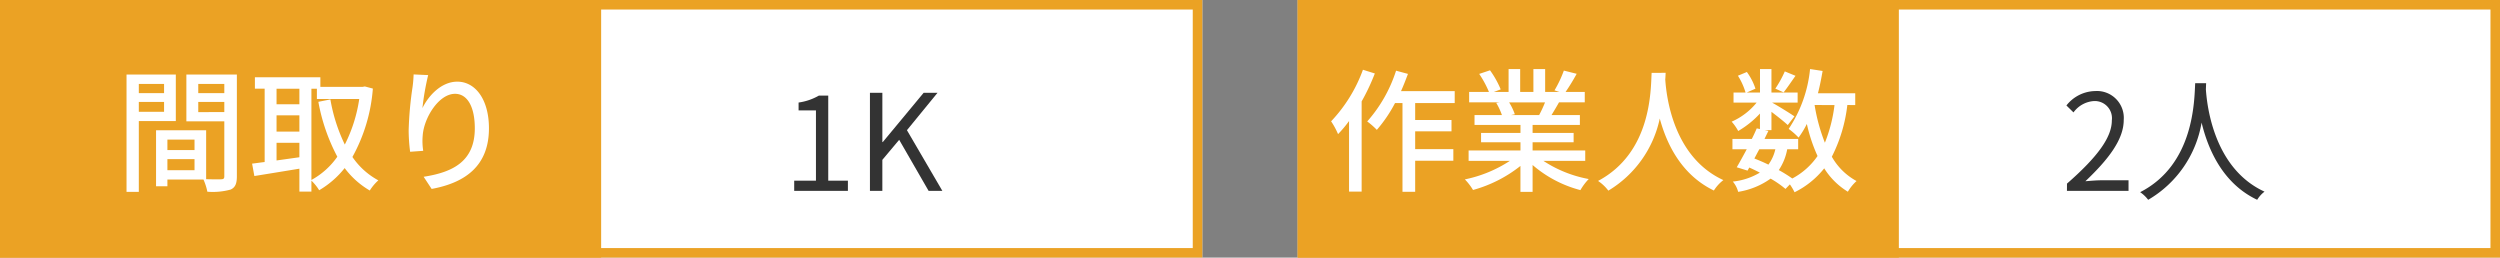 <svg xmlns="http://www.w3.org/2000/svg" width="262" height="27" viewBox="0 0 262 27">
  <rect x="0" y="0" width="262" height="27" fill="#808080" stroke="none"/>
  <g id="グループ_2671" data-name="グループ 2671" transform="translate(-493 -5475)">
    <g id="長方形_1920" data-name="長方形 1920" transform="translate(493 5475)" fill="#fff" stroke="#eba224" stroke-width="1">
      <rect width="126" height="27" stroke="none"/>
      <rect x="0.5" y="0.5" width="125" height="26" fill="none"/>
    </g>
    <g id="長方形_1926" data-name="長方形 1926" transform="translate(629 5475)" fill="#fff" stroke="#eba224" stroke-width="1">
      <rect width="126" height="27" stroke="none"/>
      <rect x="0.5" y="0.5" width="125" height="26" fill="none"/>
    </g>
    <rect id="長方形_1921" data-name="長方形 1921" width="63" height="27" transform="translate(493 5475)" fill="#eba224"/>
    <rect id="長方形_1925" data-name="長方形 1925" width="63" height="27" transform="translate(629 5475)" fill="#eba224"/>
    <path id="パス_3547" data-name="パス 3547" d="M5.194-10.206v.966H2.548v-.966ZM2.548-7.28V-8.316H5.194V-7.28Zm3.878.966v-4.872H1.26V1.106H2.548v-7.42Zm2.352-.938V-8.316h2.73v1.064Zm2.73-2.954v.966H8.778v-.966ZM5.544-1.162V-2.324H8.386v1.162ZM8.386-4.368v1.092H5.544V-4.368Zm4.438-6.818H7.532v4.9h3.976V-.532c0,.238-.07.308-.322.322-.224,0-.9.014-1.582-.014V-5.348H4.354V.518h1.19v-.7h3.78A5.832,5.832,0,0,1,9.73,1.092,7.087,7.087,0,0,0,12.166.868c.5-.224.658-.644.658-1.386ZM20.636-9.7h.574v1.078h4.438A15.559,15.559,0,0,1,24.136-3.85a17.7,17.7,0,0,1-1.512-4.732l-1.26.252a19.719,19.719,0,0,0,1.988,5.754A7.976,7.976,0,0,1,20.636-.14ZM16.982-2.184V-4.032h2.394V-2.52ZM19.376-9.7v1.624H16.982V-9.7ZM16.982-6.916h2.394v1.708H16.982ZM26.236-9.94l-.224.042H21.574v-1.008h-6.86v1.2h1.022v7.686c-.49.056-.924.126-1.316.168l.238,1.3c1.3-.21,3.024-.49,4.718-.77V1.078h1.26V-.07A5.031,5.031,0,0,1,21.448.938a9.589,9.589,0,0,0,2.674-2.324A8.8,8.8,0,0,0,26.754.966,4.956,4.956,0,0,1,27.65-.1a7.709,7.709,0,0,1-2.716-2.45,17.5,17.5,0,0,0,2.142-7.168Zm6.636-1.19-1.526-.07a12.159,12.159,0,0,1-.112,1.33,36.94,36.94,0,0,0-.406,4.508,17.6,17.6,0,0,0,.154,2.268l1.372-.1A6.483,6.483,0,0,1,32.3-4.8c.126-1.848,1.68-4.368,3.388-4.368,1.33,0,2.072,1.428,2.072,3.612,0,3.472-2.3,4.606-5.362,5.082L33.236.8c3.57-.658,6.006-2.45,6.006-6.356,0-3.01-1.414-4.886-3.318-4.886-1.694,0-3.038,1.5-3.654,2.772A27.1,27.1,0,0,1,32.872-11.13Z" transform="translate(505 5494)" fill="#fff"/>
    <path id="パス_3545" data-name="パス 3545" d="M3.836-11.69A15.573,15.573,0,0,1,.5-6.286a7.844,7.844,0,0,1,.728,1.344A12.653,12.653,0,0,0,2.38-6.314V1.078H3.7v-9.45A22.262,22.262,0,0,0,5.082-11.3ZM13.454-8.2V-9.45H7.826c.266-.588.5-1.2.728-1.806l-1.246-.336a14.875,14.875,0,0,1-3.024,5.32,7.838,7.838,0,0,1,1.008.882A14.49,14.49,0,0,0,7.2-8.2H7.98v9.3H9.31V-2.156h4V-3.374h-4V-5.236h3.808v-1.19H9.31V-8.2Zm9.464-.07a13.063,13.063,0,0,1-.616,1.33H19.348l.406-.084a5.89,5.89,0,0,0-.6-1.246Zm4.214,6.132V-3.234H21.616v-.854h4.3v-.98h-4.3v-.84h4.956V-6.944H23.6c.238-.392.518-.854.784-1.33h2.7V-9.366H25.074a21.9,21.9,0,0,0,1.162-1.9l-1.344-.336a12.2,12.2,0,0,1-.98,2.072l.532.168H22.932V-11.76H21.7v2.394H20.314V-11.76H19.1v2.394h-1.54l.714-.266a9.731,9.731,0,0,0-1.12-2l-1.134.378a10.5,10.5,0,0,1,1.022,1.89H14.966v1.092h3.178l-.336.056A6.936,6.936,0,0,1,18.4-6.944h-2.87v1.036h4.816v.84h-4.13v.98h4.13v.854H14.91v1.092h4.326A13.583,13.583,0,0,1,14.518-.2,5.842,5.842,0,0,1,15.372.91a13.906,13.906,0,0,0,4.97-2.52V1.106h1.274V-1.708A12.489,12.489,0,0,0,26.628.924,5.846,5.846,0,0,1,27.5-.238a12.857,12.857,0,0,1-4.746-1.9Zm6.958-9.226c-.1,1.848-.014,8.344-5.614,11.326A4.456,4.456,0,0,1,29.554.98a11.621,11.621,0,0,0,5.39-7.56c.728,2.7,2.282,5.908,5.67,7.546a4.218,4.218,0,0,1,.994-1.092c-5.236-2.408-5.964-8.694-6.09-10.556.028-.252.028-.49.042-.686Zm13.958-.154a11.345,11.345,0,0,1-.994,1.806l.868.392c.35-.434.8-1.106,1.246-1.736Zm5.208,3.528a15.617,15.617,0,0,1-1.008,3.948A18.9,18.9,0,0,1,51.17-7.994Zm-6.2,4.634a4.377,4.377,0,0,1-.728,1.61c-.476-.238-.98-.448-1.47-.644.168-.308.336-.644.518-.966Zm8.372-4.634V-9.226H51.52c.2-.756.35-1.54.49-2.338l-1.316-.2a13.685,13.685,0,0,1-2.24,6.272,7.4,7.4,0,0,1,1.036.91,9.439,9.439,0,0,0,.868-1.428,16.89,16.89,0,0,0,1.12,3.36A7.437,7.437,0,0,1,48.832-.294a14.844,14.844,0,0,0-1.414-.882A5.725,5.725,0,0,0,48.3-3.36h1.148V-4.438H45.92c.14-.294.28-.574.406-.84l-.378-.084h.7V-7.28c.63.476,1.372,1.064,1.708,1.386l.7-.91c-.35-.252-1.708-1.092-2.338-1.442h2.674V-9.3H46.648V-11.76h-1.2V-9.3h-1.4l.924-.406a6.3,6.3,0,0,0-.9-1.75l-.938.392a6.916,6.916,0,0,1,.8,1.764h-1.26v1.05h2.422a6.947,6.947,0,0,1-2.618,2,5.152,5.152,0,0,1,.686.98A9.955,9.955,0,0,0,45.444-7.1v1.624l-.336-.07c-.154.35-.322.728-.518,1.106H42.56V-3.36h1.5c-.378.7-.742,1.372-1.05,1.89l1.134.35.182-.322c.378.168.742.35,1.106.532A6.838,6.838,0,0,1,42.6.028a2.739,2.739,0,0,1,.56,1.078,7.992,7.992,0,0,0,3.4-1.386A10.226,10.226,0,0,1,48.118.8L48.58.322a6.292,6.292,0,0,1,.49.826,9.1,9.1,0,0,0,3.108-2.506,7.532,7.532,0,0,0,2.478,2.45,4.759,4.759,0,0,1,.91-1.12,6.561,6.561,0,0,1-2.59-2.548A15.859,15.859,0,0,0,54.6-7.994Z" transform="translate(632 5494)" fill="#fff"/>
    <path id="パス_3546" data-name="パス 3546" d="M1.232,0H6.86V-1.064H4.8V-9.982h-.98a5.912,5.912,0,0,1-2.128.728v.826h1.82v7.364H1.232ZM9.17,0h1.3V-3.248l1.764-2.1L15.316,0h1.442l-3.71-6.356,3.206-3.92H14.8L10.514-5.11h-.042v-5.166H9.17Z" transform="translate(575 5495)" fill="#333"/>
    <path id="パス_3544" data-name="パス 3544" d="M.616,0H7.07V-1.106H4.228c-.518,0-1.148.056-1.68.1C4.956-3.29,6.566-5.376,6.566-7.42a2.815,2.815,0,0,0-2.982-3.038A3.925,3.925,0,0,0,.56-8.946l.742.728A2.874,2.874,0,0,1,3.43-9.408a1.8,1.8,0,0,1,1.89,2.03c0,1.764-1.484,3.808-4.7,6.622Zm13.44-11.284c-.1,1.848-.1,8.526-5.768,11.424a3.543,3.543,0,0,1,.84.8,11.594,11.594,0,0,0,5.6-8.092C15.4-4.354,16.94-.77,20.552.938a3.138,3.138,0,0,1,.77-.854C16.058-2.324,15.3-8.792,15.176-10.64c.014-.238.014-.462.028-.644Z" transform="translate(709 5495)" fill="#333"/>
  </g>
</svg>
